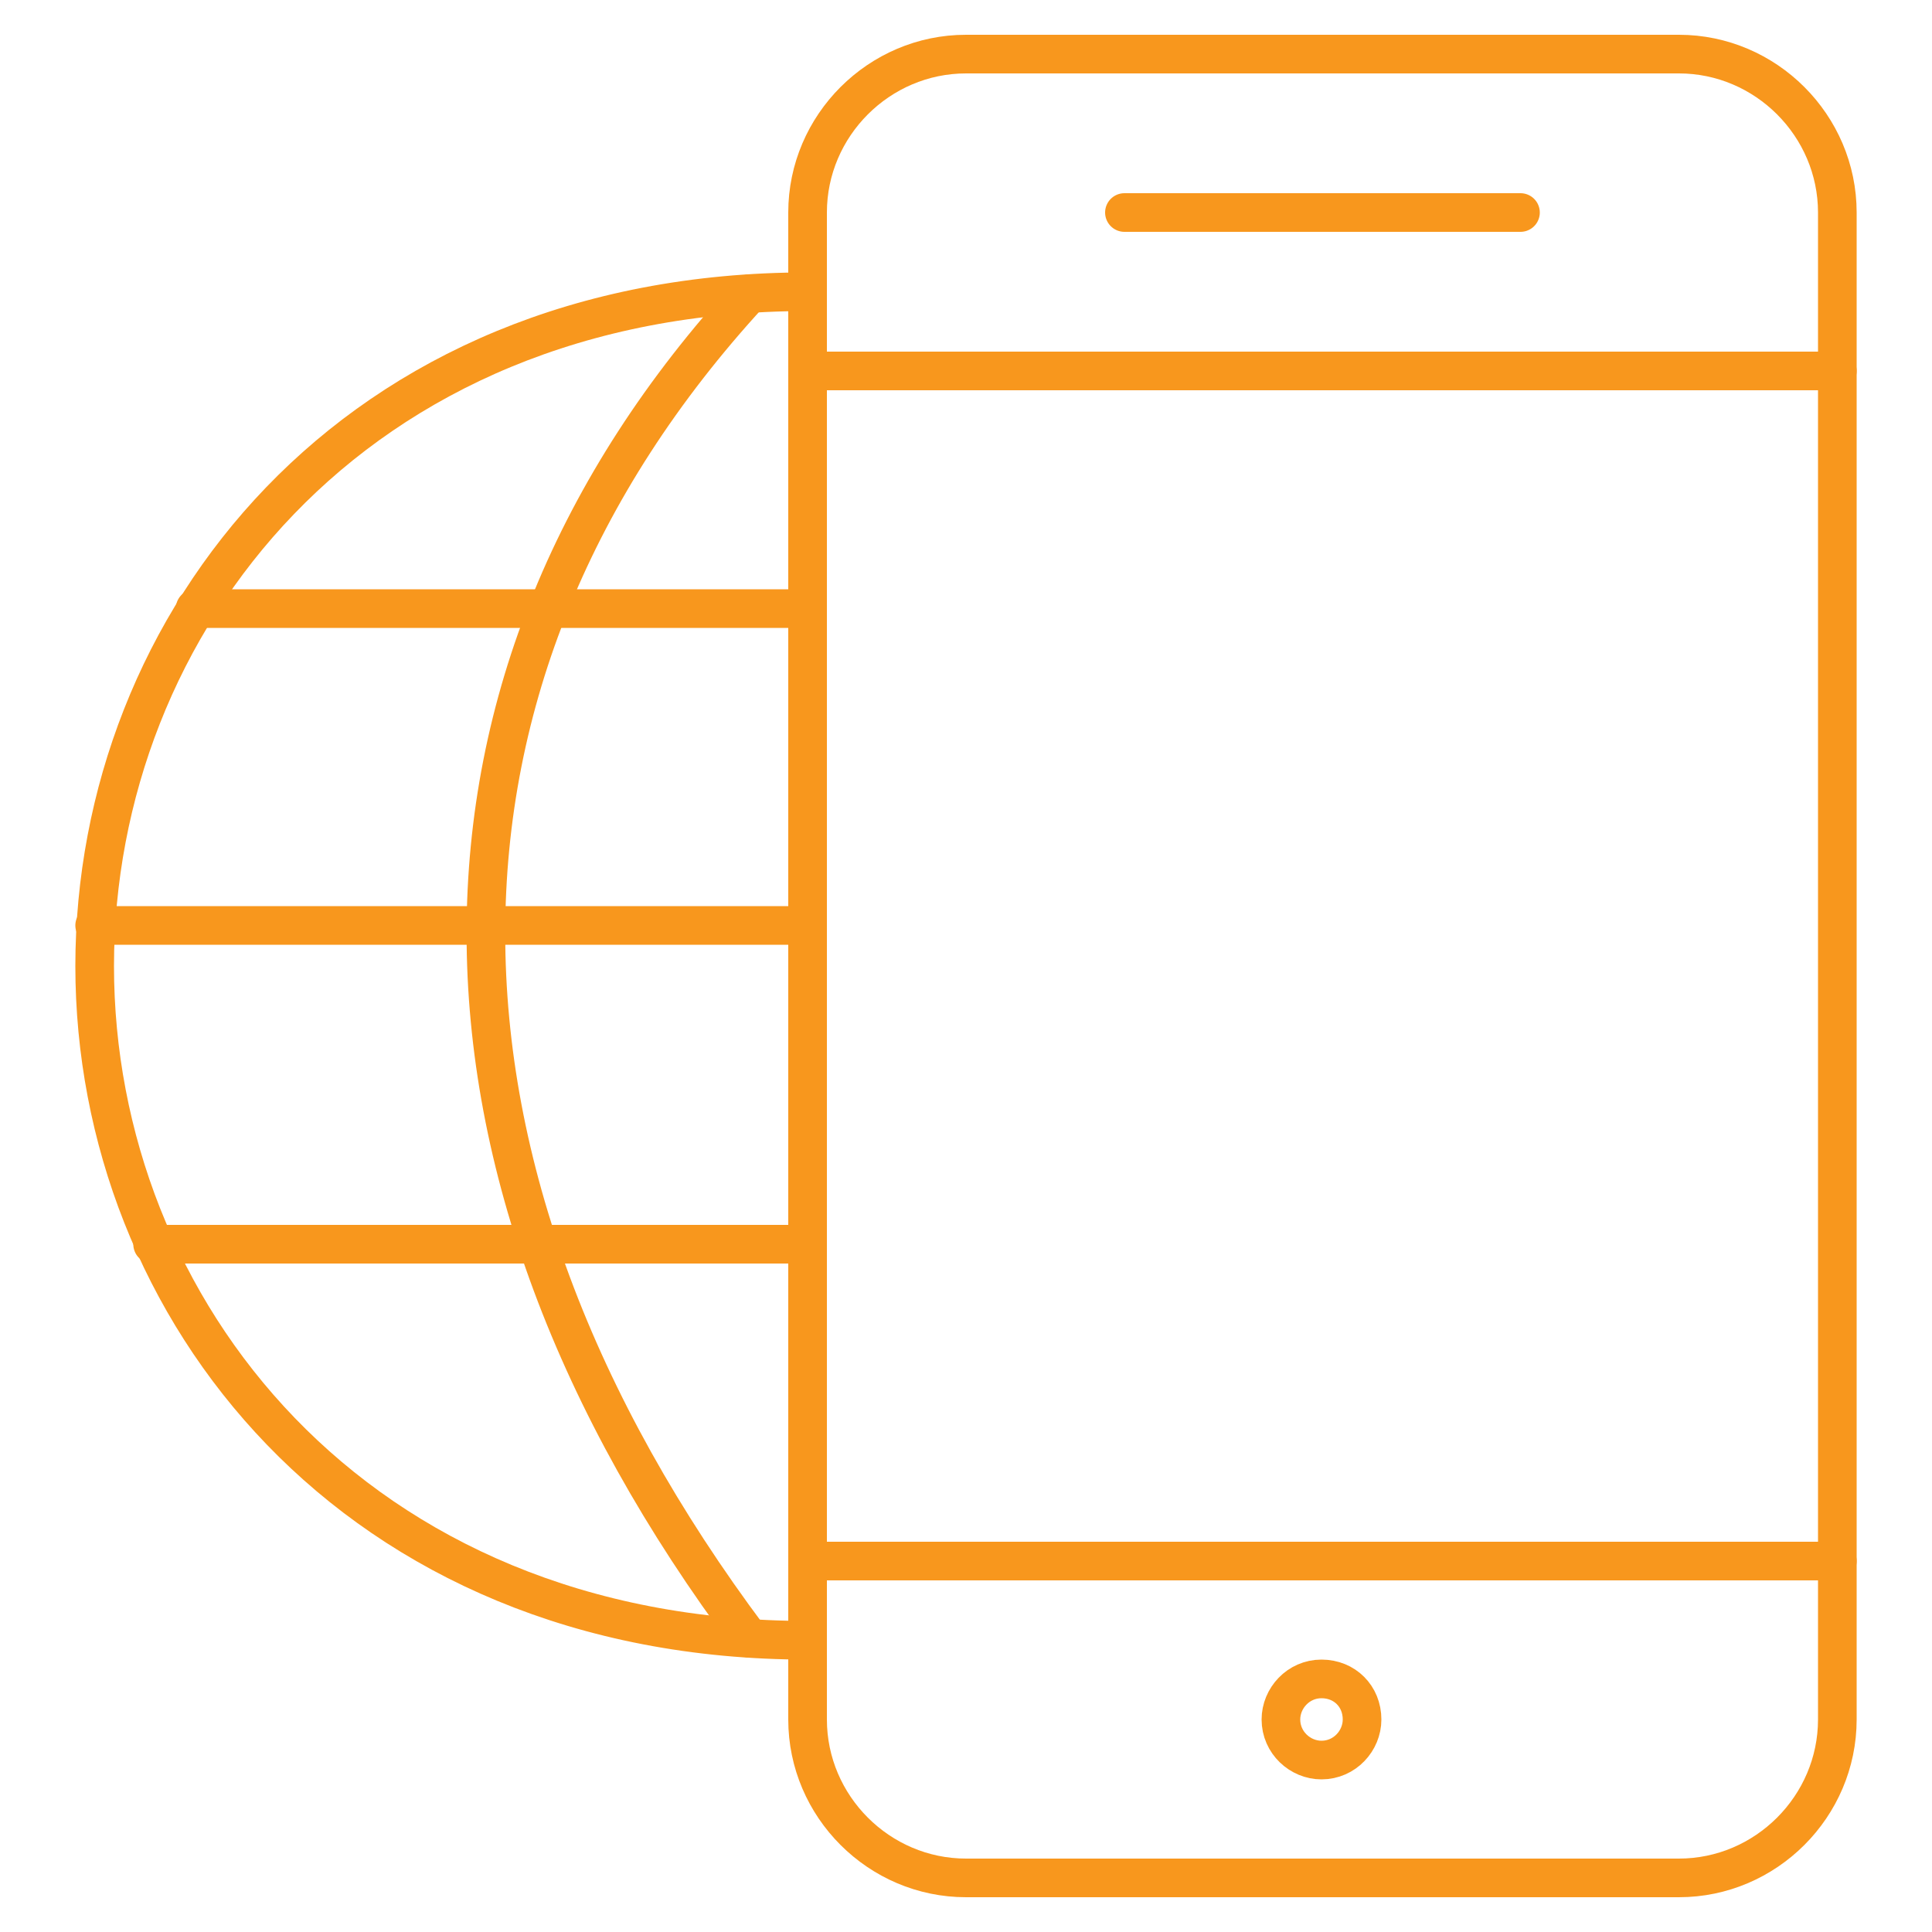 <?xml version="1.0" encoding="utf-8"?>
<!-- Generator: Adobe Illustrator 26.0.2, SVG Export Plug-In . SVG Version: 6.00 Build 0)  -->
<svg version="1.1" id="Layer_1" xmlns="http://www.w3.org/2000/svg" xmlns:xlink="http://www.w3.org/1999/xlink" x="0px" y="0px"
	 viewBox="0 0 100 100" style="enable-background:new 0 0 100 100;" xml:space="preserve">
<style type="text/css">
	.st0{fill:none;stroke:#F8971D;stroke-width:2;stroke-linecap:round;stroke-linejoin:round;stroke-miterlimit:10;}
</style>
<g>
	<g>
		<g>
			<path class="st0" d="M95.1,89c0,4.5-3.7,8.2-8.2,8.2H50c-4.5,0-8.2-3.7-8.2-8.2V11c0-4.5,3.7-8.2,8.2-8.2h36.9
				c4.5,0,8.2,3.7,8.2,8.2V89z"/>
			<line class="st0" x1="95.1" y1="19.2" x2="41.8" y2="19.2"/>
			<line class="st0" x1="95.1" y1="80.8" x2="41.8" y2="80.8"/>
			<line class="st0" x1="58.2" y1="11" x2="78.7" y2="11"/>
			<path class="st0" d="M70.5,89c0,1.1-0.9,2.1-2.1,2.1l0,0c-1.1,0-2.1-0.9-2.1-2.1l0,0c0-1.1,0.9-2.1,2.1-2.1l0,0
				C69.6,86.9,70.5,87.8,70.5,89L70.5,89z"/>
		</g>
	</g>
	<g>
		<path class="st0" d="M41.8,84.9C18.3,84.9,4.9,67.7,4.9,50c0-17.7,13.3-34.9,36.9-34.9"/>
		<path class="st0" d="M38.8,84.8c-18.2-24.3-18.2-49.8,0-69.6"/>
		<line class="st0" x1="7.9" y1="64.4" x2="41.8" y2="64.4"/>
		<line class="st0" x1="10.1" y1="31.5" x2="41.8" y2="31.5"/>
		<line class="st0" x1="4.9" y1="47.9" x2="41.8" y2="47.9"/>
	</g>
</g>
</svg>
